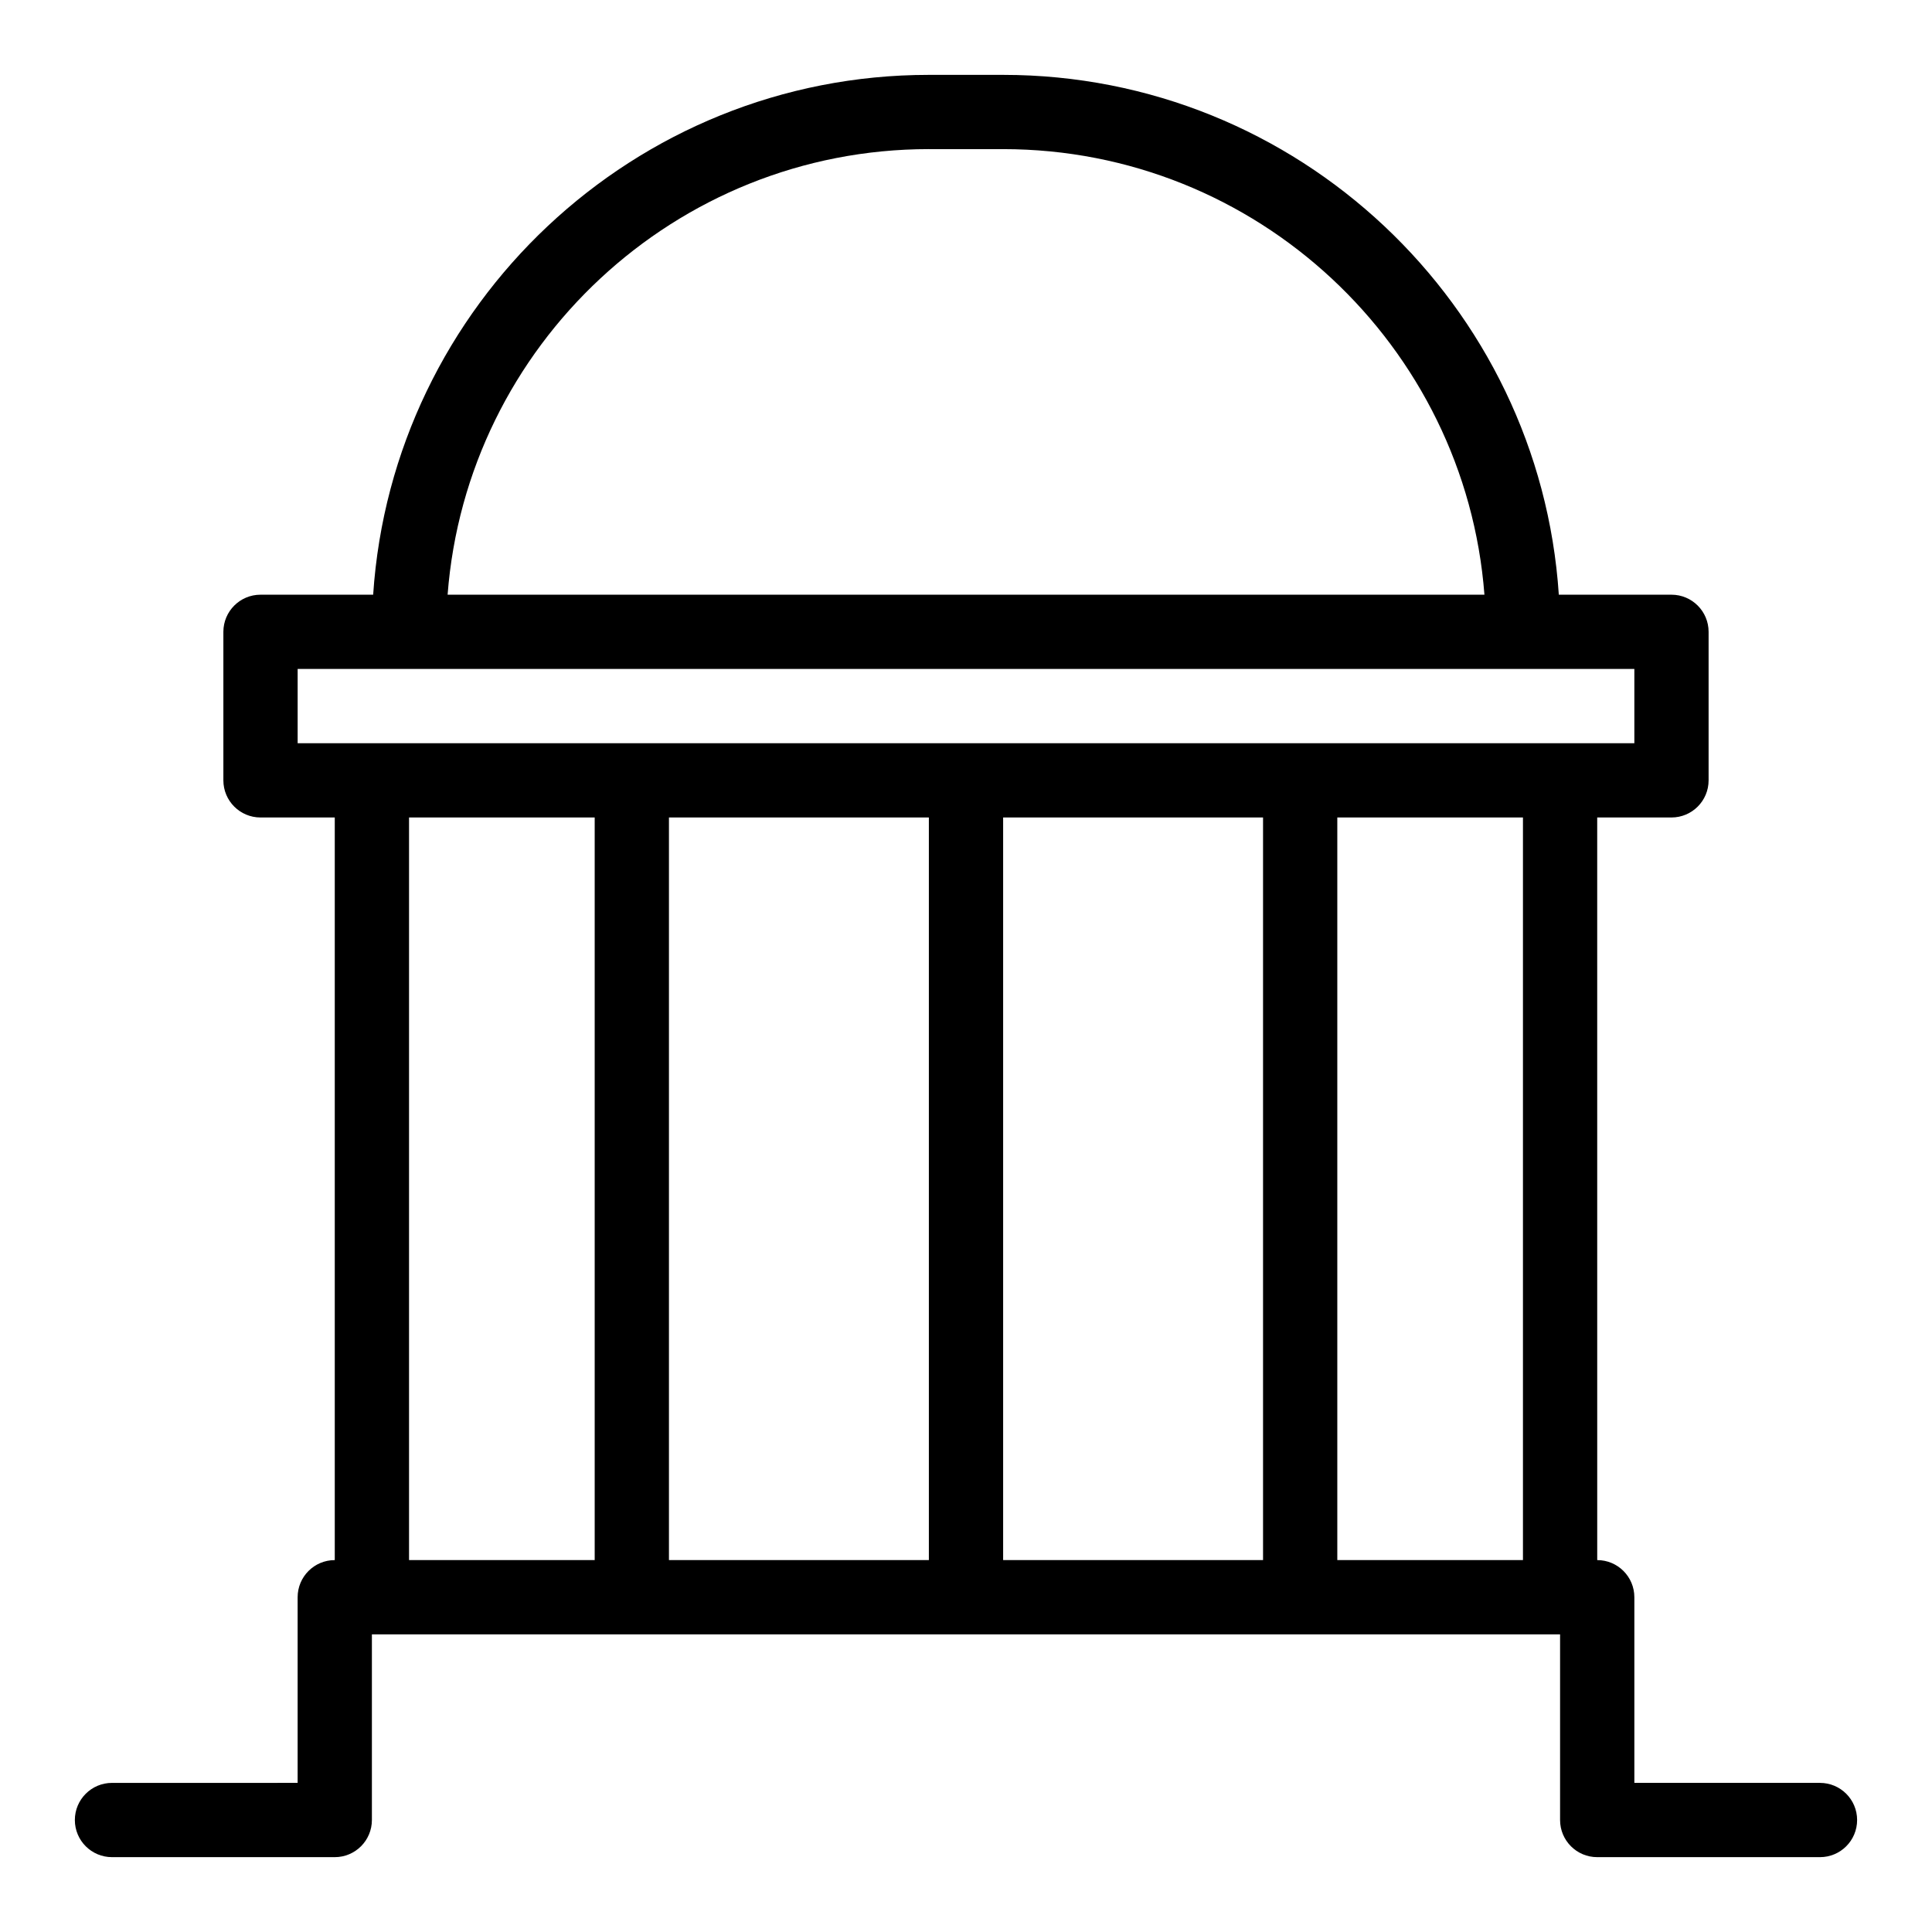 <?xml version="1.0" encoding="UTF-8"?>
<!-- Uploaded to: ICON Repo, www.svgrepo.com, Generator: ICON Repo Mixer Tools -->
<svg fill="#000000" width="800px" height="800px" version="1.1" viewBox="144 144 512 512" xmlns="http://www.w3.org/2000/svg">
 <path d="m626.32 616.48h-49.199v-49.199c0-5.434-4.406-9.84-9.84-9.84l-0.004-196.8h19.68c5.434 0 9.84-4.406 9.84-9.84v-39.359c0-5.434-4.406-9.84-9.84-9.84h-29.855c-5.082-76.812-69.184-137.76-147.26-137.76h-19.68c-78.082 0-142.18 60.945-147.27 137.76h-29.855c-5.434 0-9.84 4.406-9.84 9.84v39.359c0 5.434 4.406 9.84 9.84 9.84h19.68v196.8c-5.434 0-9.84 4.406-9.84 9.84v49.199l-49.199 0.004c-5.434 0-9.84 4.406-9.84 9.84 0 5.434 4.406 9.84 9.84 9.84h59.039c5.434 0 9.84-4.406 9.84-9.84v-49.199h314.88v49.199c0 5.434 4.406 9.84 9.84 9.84h59.039c5.434 0 9.84-4.406 9.84-9.84 0-5.434-4.406-9.84-9.84-9.84zm-236.16-432.96h19.68c67.223 0 122.5 52.125 127.55 118.08l-274.77-0.004c5.039-65.957 60.32-118.08 127.55-118.08zm-167.28 137.76h354.24v19.68h-354.24zm29.52 39.359h49.199v196.8h-49.199zm68.879 0h68.879v196.8h-68.879zm88.562 196.8v-196.8h68.879v196.8zm88.559 0v-196.8h49.199v196.8z"/>
</svg>